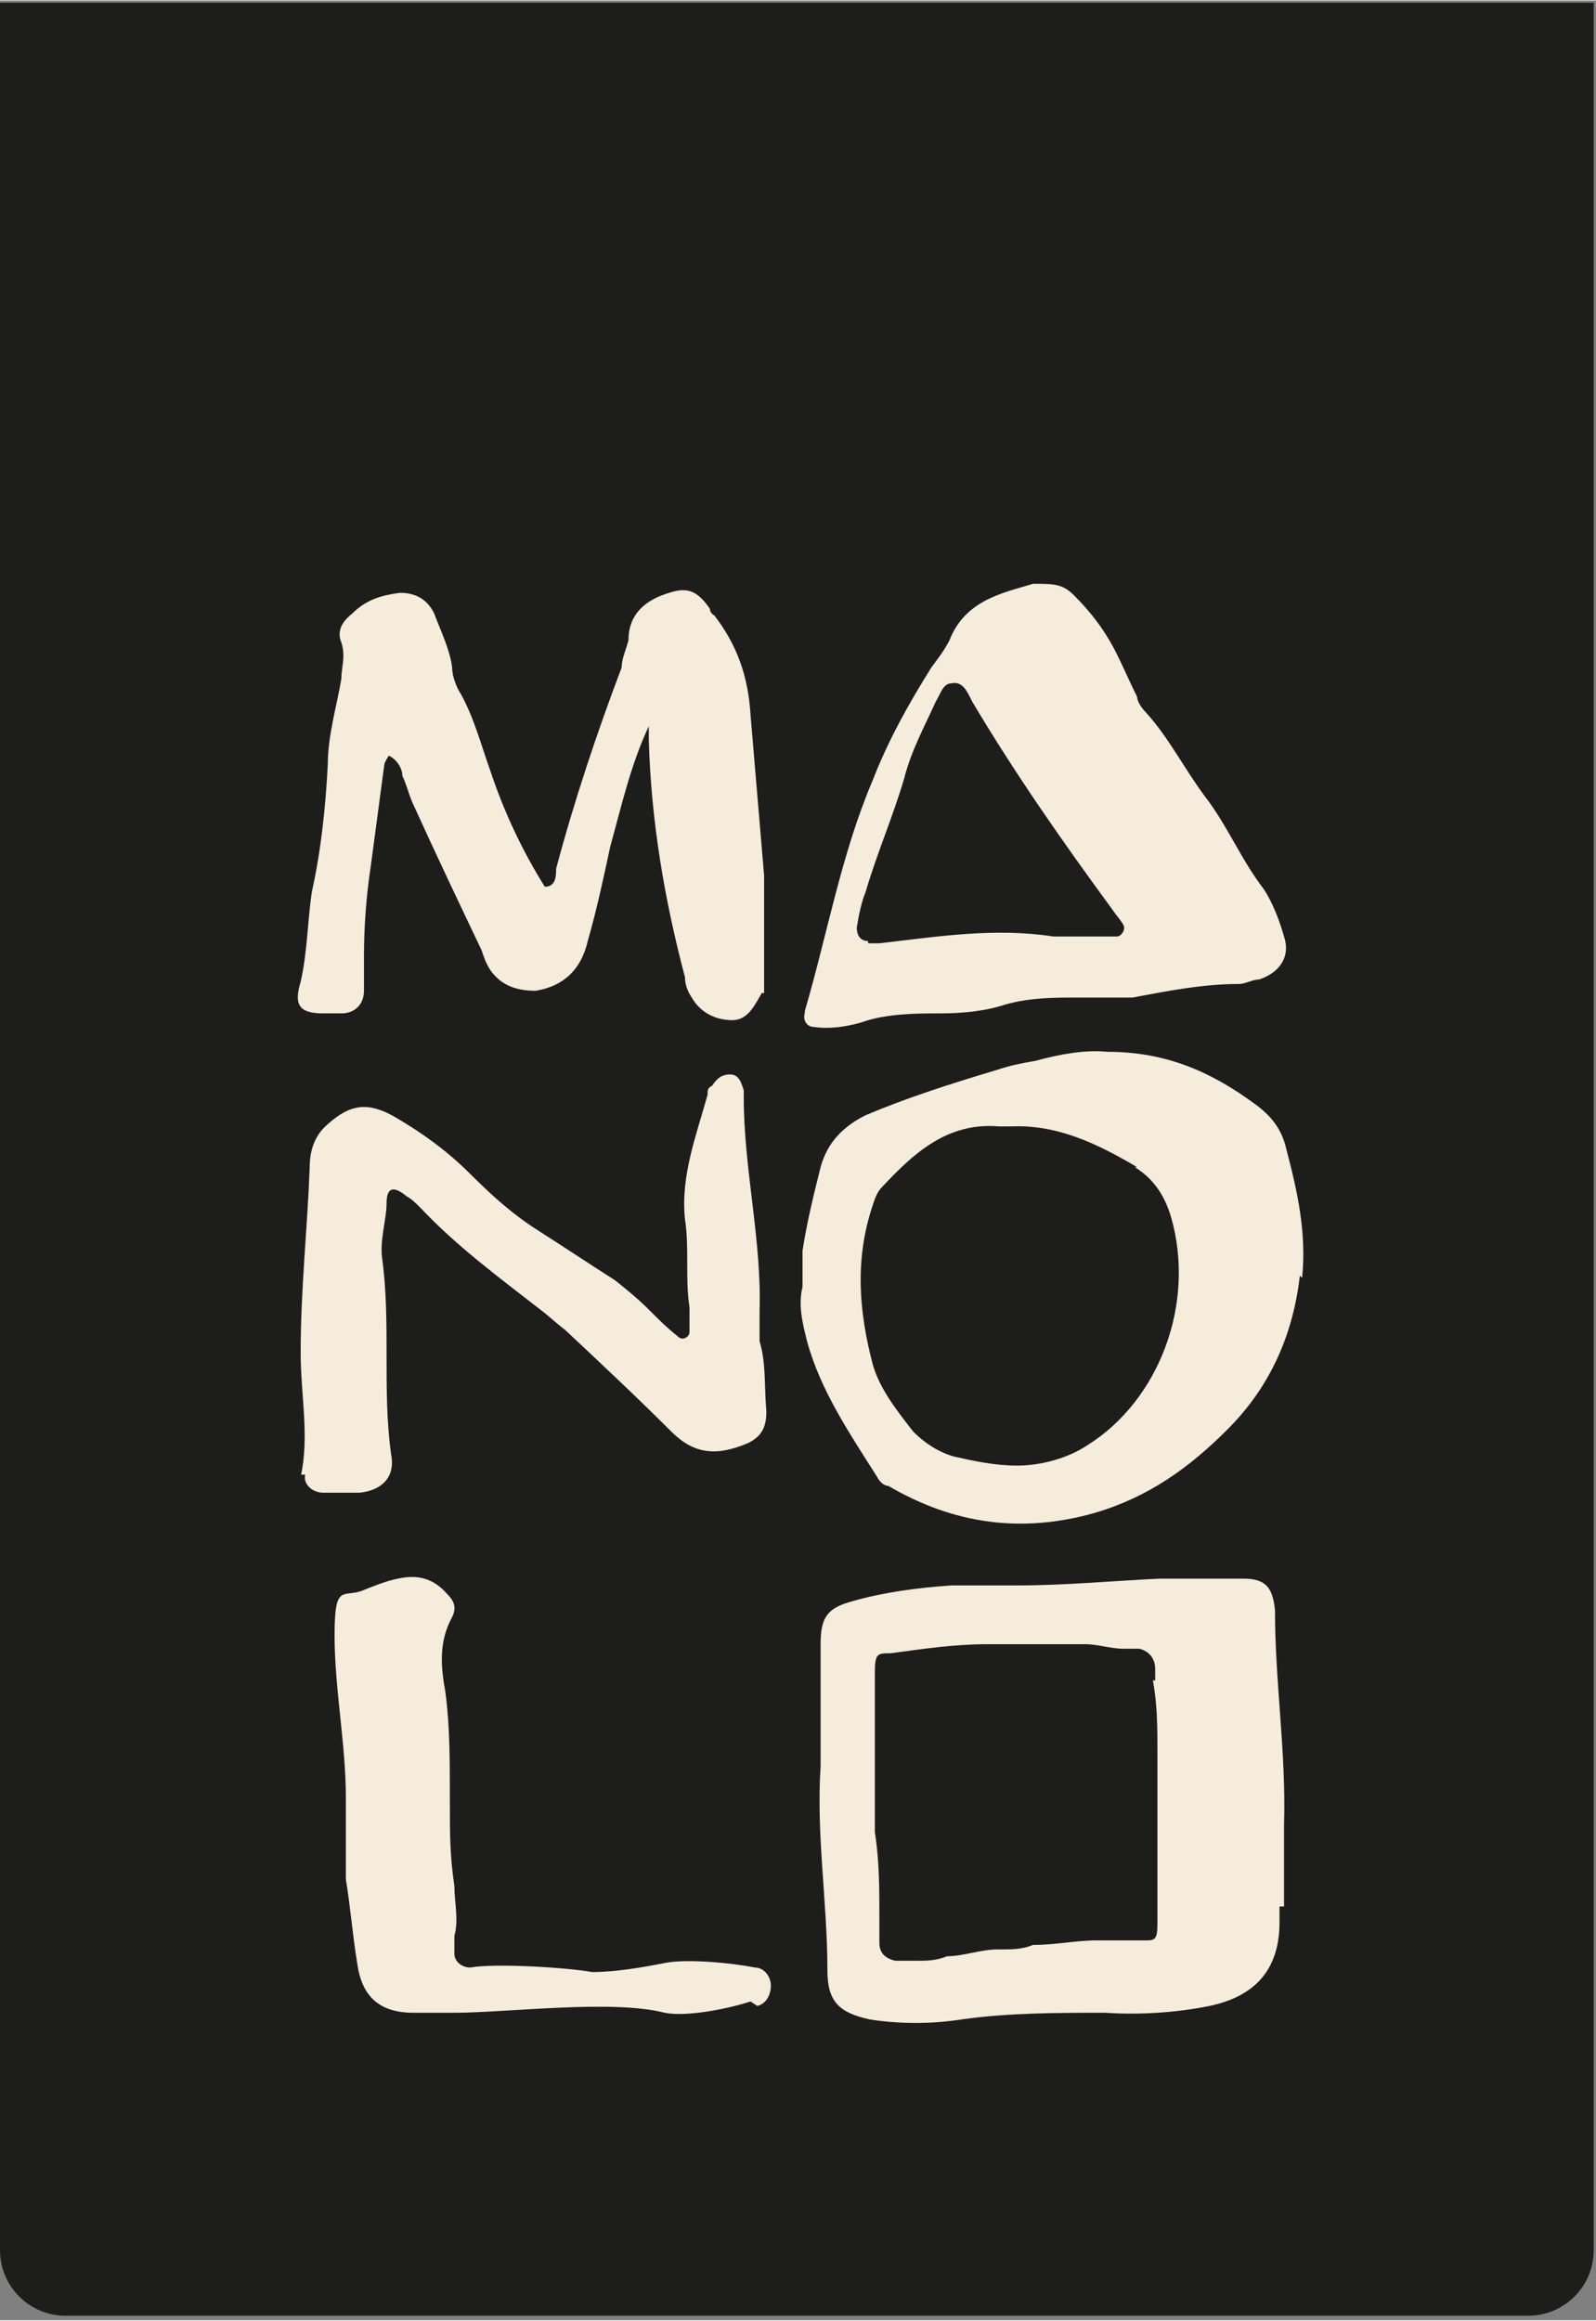 <svg viewBox="0 0 70.6 102.6" version="1.1" height="36.2mm" width="24.9mm" xmlns="http://www.w3.org/2000/svg" id="Layer_1">
  
  <rect x="0" y="0" width="70.6" height="102.6" fill="#808080" stroke="none"/>
  
  <rect fill="#f5ecdc" height="75.9" width="60.2" y="19.6" x="6.2"></rect>
  <path fill="#1d1d1b" d="M51.1,74.3v-.5c0-.5-.3-.8-.7-.9-.3,0-.5,0-.7,0-.6,0-1.1-.2-1.7-.2s-.3,0-.5,0c-.7,0-1.4,0-2.1,0h-1.7c-1.5,0-2.8.2-4.3.4-.6,0-.7,0-.7.9v7c.2,1.3.2,2.5.2,3.8v1.1c0,.5.3.7.7.8h1c.4,0,.8,0,1.3-.2.7,0,1.5-.3,2.2-.3s1.1,0,1.6-.2c1,0,1.9-.2,2.8-.2h2.1c.5,0,.6,0,.6-.8v-7.5c0-1.1,0-2.1-.2-3.2h0Z"></path>
  <path fill="#1d1d1b" d="M38.4,41.7h.5c2.6-.3,5.1-.7,7.7-.3h2.8c.2,0,.4-.3.3-.5s-.3-.4-.5-.7c-2.2-3-4.3-6-6.2-9.2-.2-.4-.4-.9-.9-.8-.4,0-.5.5-.7.8-.5,1.1-1.1,2.2-1.4,3.4-.5,1.7-1.2,3.3-1.7,5-.2.5-.3,1-.4,1.6,0,.4.2.6.5.6h0Z"></path>
  <path fill="#1d1d1b" d="M0,.1v99.4c0,1.6,1.3,2.9,2.9,2.9h64.7c1.6,0,2.9-1.3,2.9-2.9V.1H0ZM35.6,44.7c1-3.4,1.6-6.9,3-10.2.7-1.8,1.6-3.4,2.6-5,.3-.4.6-.8.8-1.2.7-1.8,2.4-2.1,3.7-2.5.9,0,1.3,0,1.8.5.8.8,1.4,1.6,1.9,2.6.3.6.6,1.3.9,1.9,0,.2.2.5.4.7,1,1.1,1.7,2.5,2.6,3.7,1,1.3,1.6,2.8,2.6,4.1.4.6.7,1.4.9,2.1.3.9-.2,1.6-1.1,1.9-.3,0-.6.2-.9.2-1.6,0-3.1.3-4.7.6-.8,0-1.6,0-2.4,0-1.1,0-2.1,0-3.2.3-.9.3-1.9.4-2.9.4s-2.4,0-3.5.4c-.7.2-1.4.3-2.1.2-.3,0-.5-.3-.4-.6h0ZM13.3,65.3c.4-1.8,0-3.6,0-5.5,0-2.8.3-5.5.4-8.2,0-.7.2-1.4.8-1.9,1-.9,1.8-1,3-.3s2.3,1.5,3.3,2.5,1.9,1.8,3,2.5,2.3,1.5,3.4,2.2c.5.4,1,.8,1.5,1.3s.8.8,1.3,1.2c.2.2.5,0,.5-.2v-1.1c-.2-1.3,0-2.6-.2-3.9-.2-1.9.5-3.7,1-5.5,0-.2,0-.3.2-.4.2-.3.4-.5.8-.5s.5.4.6.7v.3c0,3.2.8,6.3.7,9.5,0,.4,0,.9,0,1.3.3,1,.2,2,.3,3.1,0,.7-.2,1.1-.8,1.4-1.4.6-2.4.5-3.4-.5-1.5-1.5-3.1-3-4.7-4.5-.4-.3-.7-.6-1.1-.9-1.8-1.4-3.7-2.8-5.3-4.5-.2-.2-.4-.4-.6-.5-.6-.5-.9-.4-.9.3s-.3,1.6-.2,2.4c.4,2.9,0,5.8.4,8.7.2,1-.4,1.6-1.4,1.7h-1.6c-.5,0-.9-.4-.8-.8h-.2,0ZM33.2,88.5c-.9.3-2.8.7-3.8.5-2.3-.6-7,0-9.3,0h-1.8c-1.5,0-2.3-.7-2.5-2.2-.2-1.2-.3-2.5-.5-3.7v-3.6c0-2.4-.5-4.8-.5-7.2s.4-1.6,1.3-2c.5-.2,1-.4,1.5-.5.9-.2,1.6,0,2.2.7.3.3.4.6.2,1-.6,1.1-.5,2.2-.3,3.3.2,1.5.2,3,.2,4.7s0,2.5.2,3.9c0,.7.2,1.5,0,2.2v.8c0,.3.3.6.7.6,1.1-.2,4.3,0,5.4.2,1,0,2.2-.2,3.2-.4,1-.2,3,0,4,.2.4,0,.7.4.7.8s-.2.8-.6.9l-.3-.2h0ZM33.7,43.9c-.3.5-.6,1.2-1.3,1.2s-1.4-.3-1.8-1c-.2-.3-.3-.6-.3-.9-.9-3.4-1.5-6.9-1.6-10.5v-.6c-.8,1.7-1.2,3.5-1.7,5.3-.3,1.4-.6,2.8-1,4.2-.3,1.3-1.1,2-2.3,2.2-.8,0-1.5-.2-2-.9-.2-.3-.3-.6-.4-.9-1-2.1-2-4.2-3-6.4-.2-.4-.3-.9-.5-1.3,0-.3-.2-.7-.6-.9,0,0-.2.3-.2.4-.2,1.5-.4,3-.6,4.5-.2,1.3-.3,2.7-.3,4v1.5c0,.6-.4,1-1,1h-.8c-1.1,0-1.3-.4-1-1.4.3-1.3.3-2.7.5-4,.4-1.8.6-3.7.7-5.6,0-1.3.4-2.6.6-3.8,0-.5.2-1,0-1.6-.2-.5,0-.9.5-1.3.6-.6,1.3-.8,2.1-.9.7,0,1.2.3,1.5.9.3.8.7,1.6.8,2.4,0,.4.2.9.4,1.2.6,1.1.9,2.3,1.3,3.4.6,1.8,1.4,3.5,2.4,5.1.5,0,.5-.5.5-.8.8-3,1.8-6,2.9-8.9,0-.4.2-.8.3-1.2,0-1.2.8-1.8,1.8-2.1.9-.3,1.3,0,1.8.7,0,0,0,.2.2.3,1,1.3,1.5,2.7,1.6,4.4.2,2.4.4,4.7.6,7.1v1c0,1,0,2,0,3.1,0,.4,0,.8,0,1.1h0ZM56.6,84.2v.8c0,2.2-1.2,3.3-3.1,3.7-1.5.3-3.1.4-4.6.3-2.1,0-4.3,0-6.4.3-1.3.2-2.7.2-4,0-1.4-.3-1.9-.8-1.9-2.2,0-3-.5-6-.3-9v-5.4c0-1.2.3-1.6,1.4-1.9,1.4-.4,2.9-.6,4.4-.7h2.9c2.1,0,4.2-.2,6.3-.3h3.7c1,0,1.3.4,1.4,1.4,0,3.2.5,6.3.4,9.5v3.6s-.2,0-.2,0ZM57.5,56.4c-.3,2.6-1.3,4.9-3.2,6.8-1.7,1.7-3.5,3-5.9,3.7-3.2.9-6.2.5-9.1-1.2-.2,0-.4-.2-.5-.4-1.2-1.9-2.5-3.8-3.1-6-.2-.8-.4-1.6-.2-2.4v-.9c0-.2,0-.5,0-.7.2-1.3.5-2.5.8-3.7.3-1.1,1-1.8,2-2.3,1.9-.8,3.8-1.4,5.8-2,.6-.2,1.1-.3,1.7-.4,1.1-.3,2.2-.5,3.2-.4,2.6,0,4.6.9,6.5,2.3.7.5,1.2,1.1,1.4,2,.5,1.9.9,3.7.7,5.7h0Z"></path>
  <path fill="#1d1d1b" d="M50.3,51.6c-1.7-1-3.5-1.9-5.6-1.8h-.5c-2.3-.2-3.8,1.2-5.2,2.7-.2.2-.3.5-.4.8-.8,2.4-.6,4.7,0,7,.3,1.1,1.1,2.1,1.8,3,.5.5,1.1.9,1.8,1.1.9.2,1.8.4,2.8.4s2.2-.3,3.1-.9c3.2-2,4.8-6.3,3.7-10.1-.3-1-.8-1.7-1.6-2.2,0,0,0,0,0,0Z"></path>
</svg>
